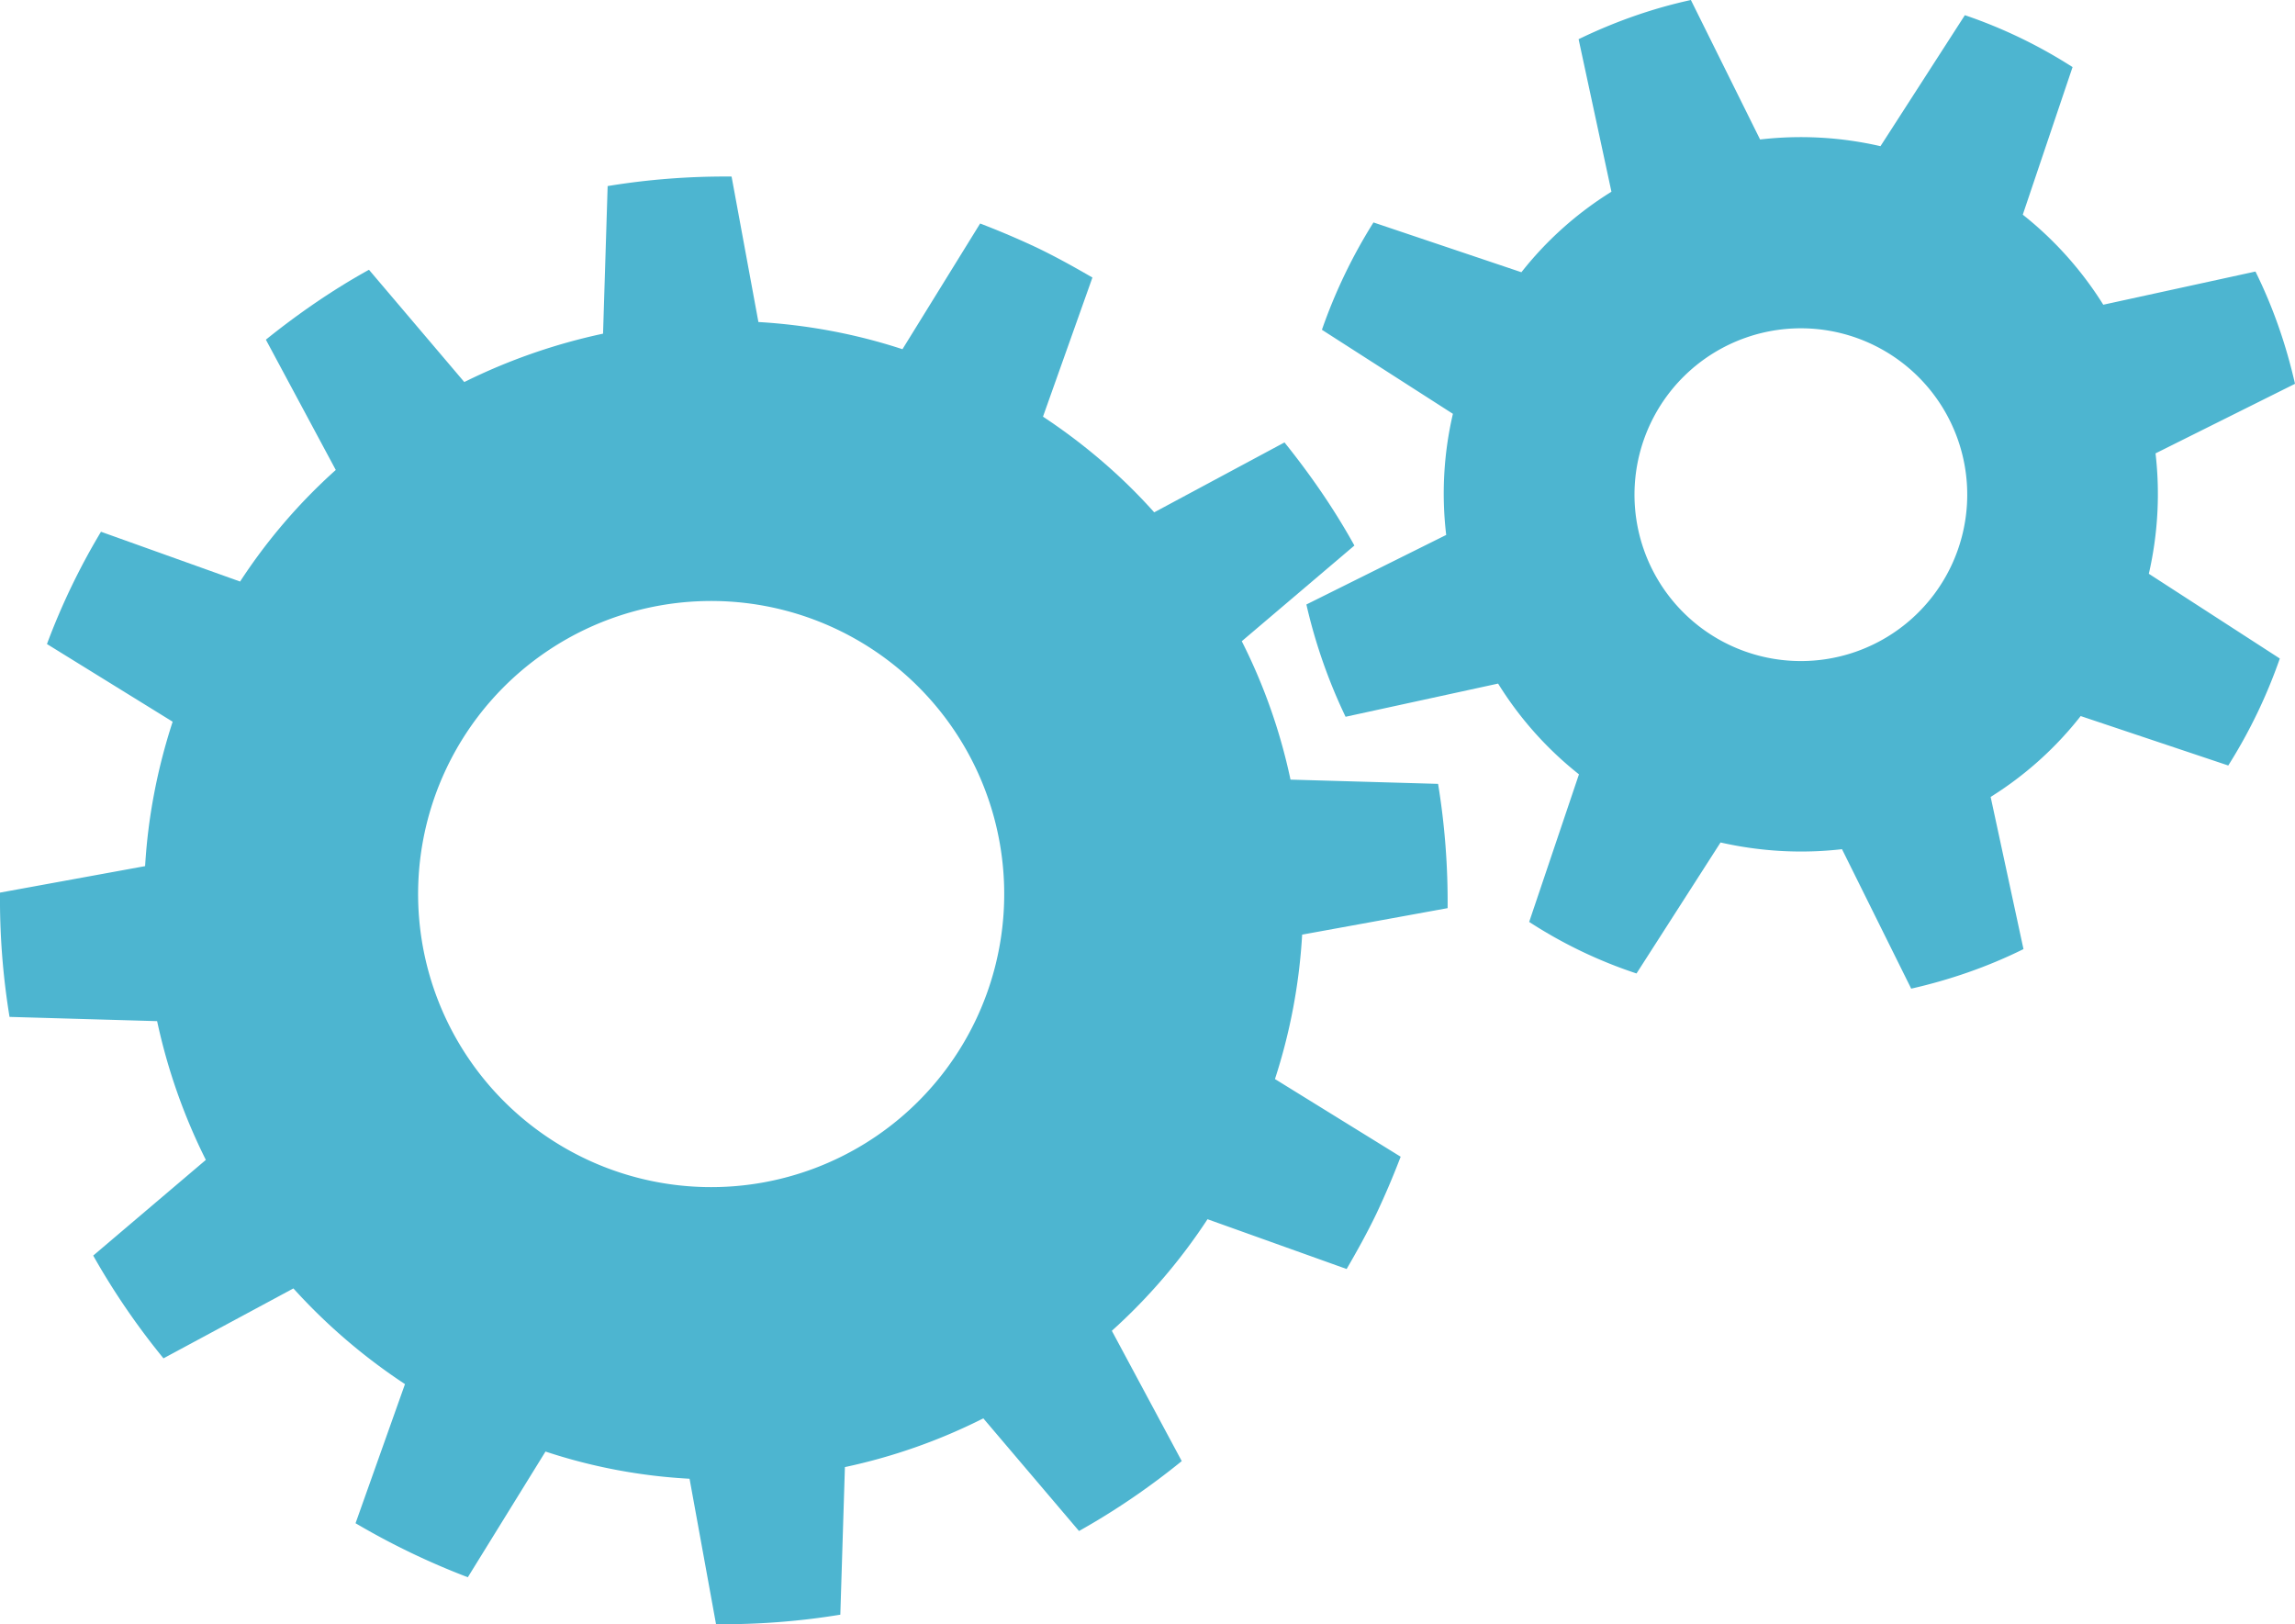 <svg xmlns="http://www.w3.org/2000/svg" xmlns:xlink="http://www.w3.org/1999/xlink" width="65" height="46" viewBox="0 0 65 46"><defs><path id="6ieqa" d="M783.11 1372.56l3.56 2.2c-.21.55-.44 1.09-.69 1.62-.26.54-.55 1.06-.84 1.56l-3.94-1.41a16.2 16.2 0 0 1-2.71 3.16l1.98 3.69c-.91.74-1.89 1.41-2.91 1.98l-2.71-3.19a16.18 16.18 0 0 1-3.92 1.38l-.13 4.18c-1.16.19-2.33.28-3.52.27l-.75-4.12a15.64 15.64 0 0 1-4.08-.77l-2.2 3.56a21.04 21.04 0 0 1-3.18-1.53l1.4-3.94a16.5 16.5 0 0 1-3.16-2.71l-3.68 1.98a20.5 20.5 0 0 1-1.99-2.91l3.19-2.71a16.54 16.54 0 0 1-1.38-3.93l-4.18-.12a20.71 20.71 0 0 1-.27-3.52l4.11-.75c.08-1.37.34-2.74.78-4.09l-3.56-2.2a19.3 19.3 0 0 1 1.53-3.18l3.94 1.41a15.92 15.92 0 0 1 2.71-3.16l-1.98-3.69c.92-.74 1.89-1.41 2.92-1.98l2.7 3.18a16.67 16.67 0 0 1 3.93-1.37l.13-4.18c1.15-.19 2.33-.28 3.51-.27l.76 4.12c1.36.08 2.74.33 4.08.77l2.2-3.56c.55.21 1.09.44 1.62.69.54.26 1.06.55 1.56.84l-1.4 3.94c1.18.78 2.24 1.69 3.15 2.71l3.69-1.98c.74.92 1.41 1.89 1.98 2.92l-3.19 2.71a16.03 16.03 0 0 1 1.38 3.92l4.18.12c.19 1.16.28 2.34.27 3.52l-4.12.75a16.22 16.22 0 0 1-.77 4.09zm-12.02-12.54a8.3 8.3 0 1 0-7.17 14.95 8.3 8.3 0 0 0 7.17-14.95z"/><path id="6ieqb" d="M807.86 1358.25l3.71 2.4a14.8 14.8 0 0 1-1.46 3.03l-4.18-1.4a9.9 9.9 0 0 1-2.55 2.29l.93 4.31c-1.01.5-2.08.87-3.18 1.12l-1.96-3.95c-1.13.13-2.29.07-3.44-.19l-2.38 3.71a13.11 13.11 0 0 1-3.04-1.46l1.41-4.18a9.98 9.98 0 0 1-2.29-2.57l-4.32.94a15.2 15.2 0 0 1-1.11-3.18l3.96-1.97a9.94 9.94 0 0 1 .19-3.43l-3.71-2.38a14.96 14.96 0 0 1 1.46-3.04l4.19 1.41a9.86 9.86 0 0 1 2.55-2.28l-.93-4.32c1.01-.49 2.08-.87 3.18-1.11l1.96 3.95c1.13-.13 2.28-.07 3.41.19l2.39-3.71a13.98 13.98 0 0 1 3.05 1.47l-1.41 4.18c.91.72 1.68 1.59 2.28 2.55l4.31-.94c.5 1.01.87 2.08 1.12 3.18l-3.95 1.97c.13 1.12.07 2.28-.19 3.41zm-7.82-6.49a4.71 4.71 0 1 0-4.07 8.5 4.71 4.71 0 0 0 4.07-8.5z"/></defs><g><g transform="translate(-747 -1342)"><use fill="#4db5d0" xlink:href="#6ieqa"/></g><g transform="translate(-747 -1342)"><use fill="#4db5d0" xlink:href="#6ieqb"/></g></g></svg>